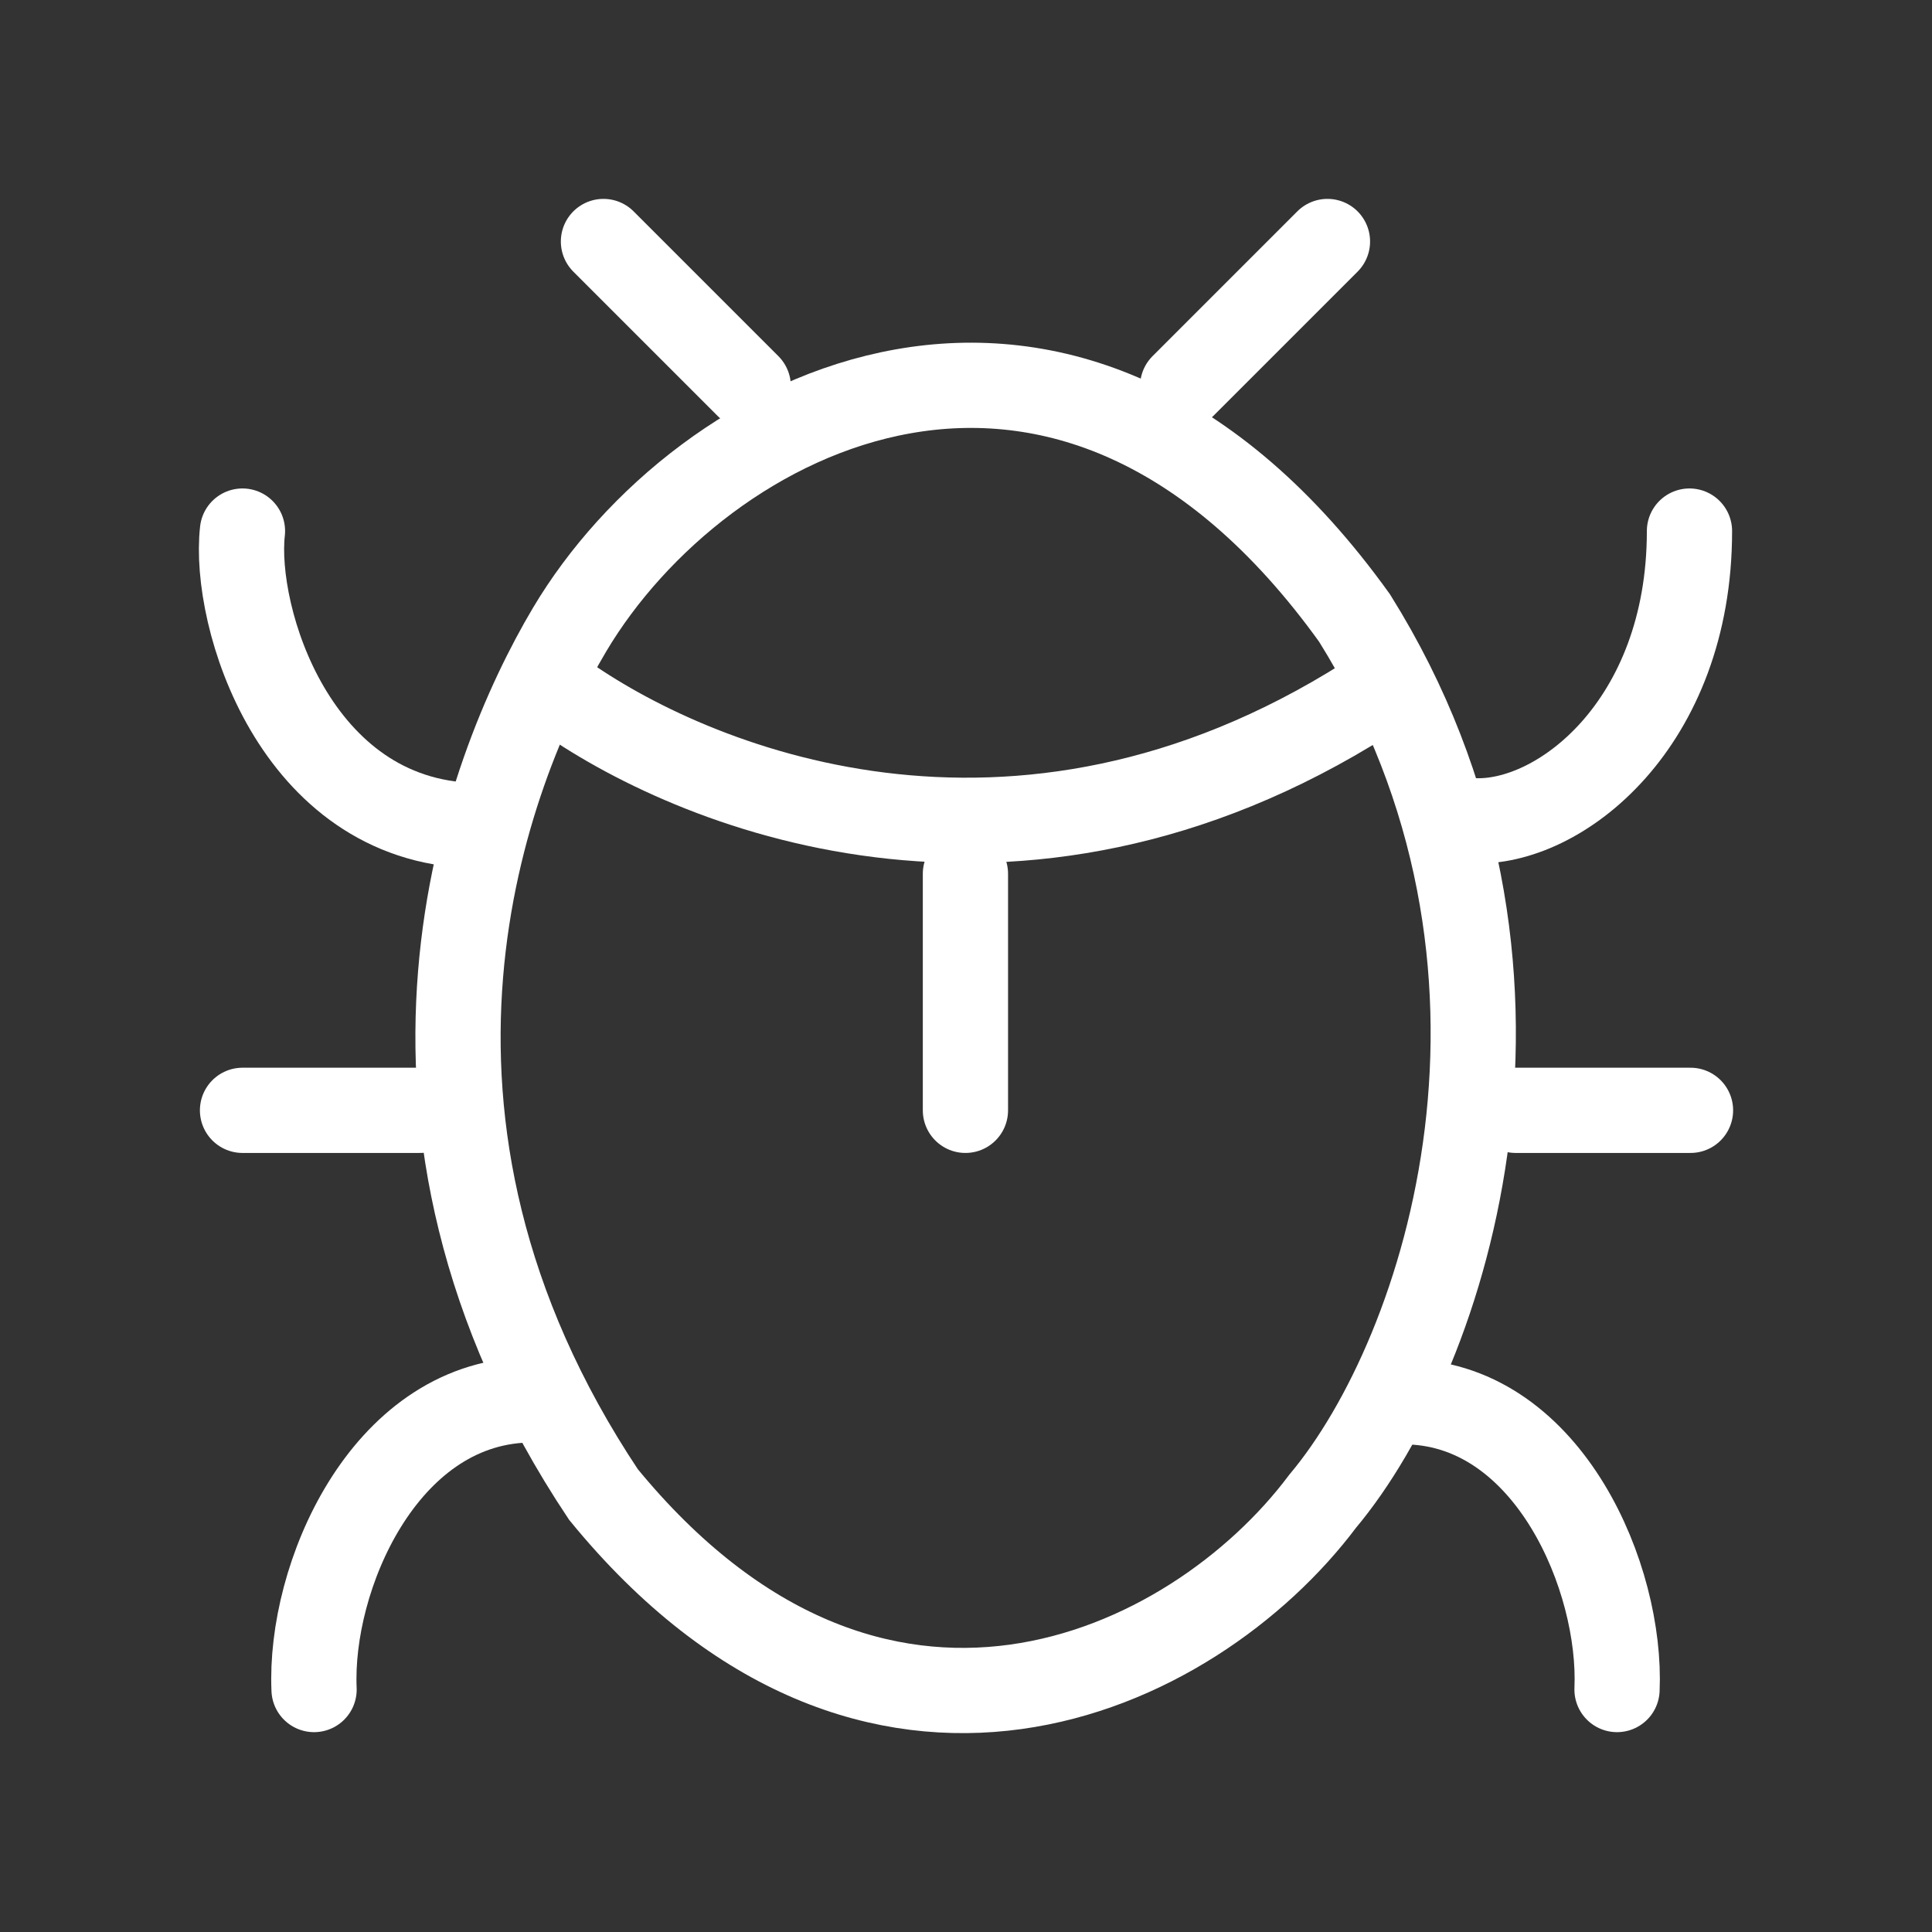 <svg xmlns="http://www.w3.org/2000/svg" width="34" height="34" viewBox="0 0 34 34" fill="none">
  <rect x="0" y="0" width="34" height="34" fill="#333333" stroke="none"/>
  <path d="M4.267 9.346C4.097 10.847 5.183 14.443 8.326 14.528" stroke="white" stroke-width="1.5" stroke-linecap="round"/>
  <path d="M25.91 14.443C27.439 14.528 29.732 12.744 29.732 9.346" stroke="white" stroke-width="1.5" stroke-linecap="round"/>
  <path d="M28.457 29.733C28.542 27.779 27.268 24.755 24.805 24.67" stroke="white" stroke-width="1.5" stroke-linecap="round"/>
  <path d="M5.527 29.733C5.44 27.766 6.743 24.722 9.26 24.637" stroke="white" stroke-width="1.5" stroke-linecap="round"/>
  <path d="M4.268 19.54H7.392" stroke="white" stroke-width="1.5" stroke-linecap="round"/>
  <path d="M29.75 19.54H26.673" stroke="white" stroke-width="1.5" stroke-linecap="round"/>
  <path d="M16.99 19.54V15.377M23.361 4.25L20.813 6.798M10.62 4.25L13.168 6.798" stroke="white" stroke-width="1.5" stroke-linecap="round"/>
  <path d="M9.854 12.2C12.148 13.848 17.839 16.227 24.04 12.302" stroke="white" stroke-width="1.5" stroke-linecap="round"/>
  <path d="M23.837 10.875C18.774 3.825 12.318 7.223 10.025 11.079C8.53 13.594 6.202 19.675 10.62 26.301C15.376 32.111 20.983 29.478 23.276 26.42C25.485 23.787 27.659 16.991 23.837 10.875Z" stroke="white" stroke-width="1.5" stroke-linecap="round"/>
</svg>